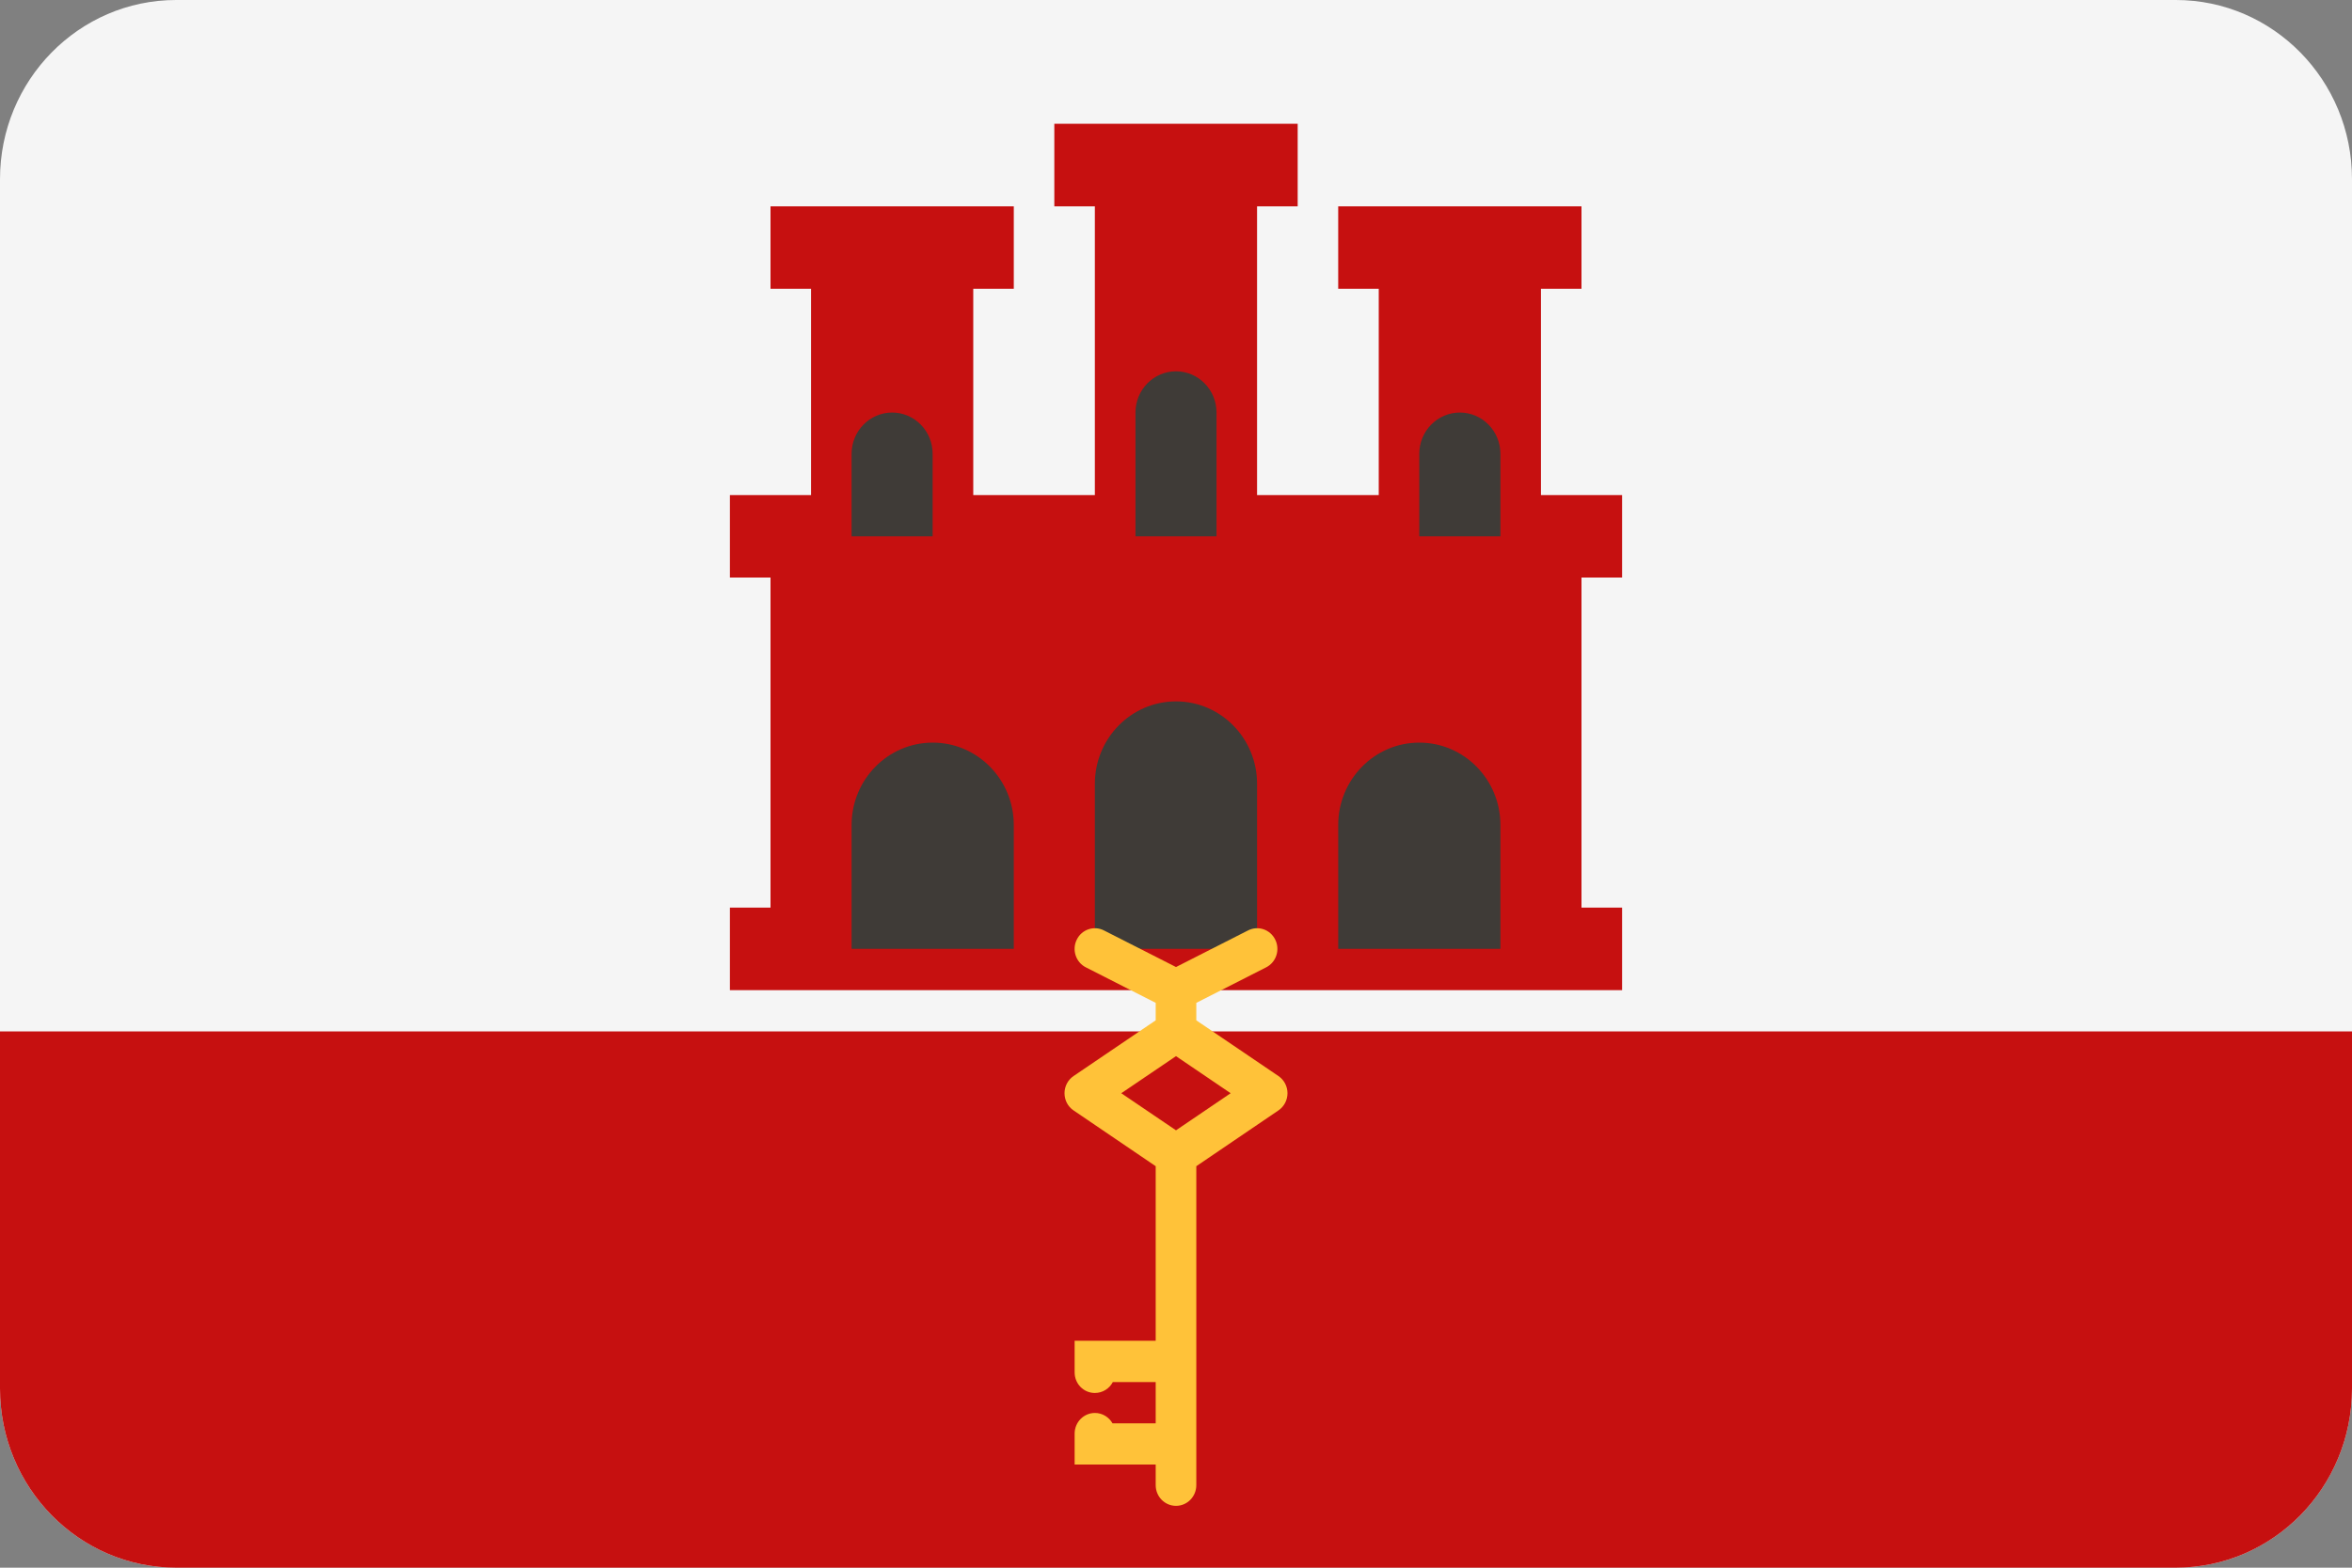 <?xml version="1.0" encoding="UTF-8"?>
<svg width="30px" height="20px" viewBox="0 0 30 20" version="1.1" xmlns="http://www.w3.org/2000/svg" xmlns:xlink="http://www.w3.org/1999/xlink">
    <rect x="0" y="0" width="30" height="20" fill="#808080" stroke="none"/>
    <title>countryCodeGI</title>
    <g id="Assets" stroke="none" stroke-width="1" fill="none" fill-rule="evenodd">
        <g id="Group" transform="translate(-45, -411)" fill-rule="nonzero">
            <g id="countryCodeGI" transform="translate(45, 411)">
                <path d="M27.753,20 L2.247,20 C1.006,20 0,18.976 0,17.714 L0,2.286 C0,1.024 1.006,0 2.247,0 L27.753,0 C28.994,0 30,1.024 30,2.286 L30,17.714 C30,18.976 28.994,20 27.753,20 Z" id="Path" fill="#F5F5F5"></path>
                <g id="Group" transform="translate(0, 1.579)" fill="#C61010">
                    <path d="M0,16.135 C0,17.397 1.006,18.421 2.247,18.421 L27.753,18.421 C28.993,18.421 29.999,17.399 30,16.137 L30,11.579 L0,11.579 L0,16.135 Z" id="Path"></path>
                    <polygon id="Path" points="20.69 5.789 20.69 4.737 19.655 4.737 19.655 2.105 20.172 2.105 20.172 1.053 17.069 1.053 17.069 2.105 17.586 2.105 17.586 4.737 16.034 4.737 16.034 1.053 16.552 1.053 16.552 0 13.448 0 13.448 1.053 13.965 1.053 13.965 4.737 12.414 4.737 12.414 2.105 12.931 2.105 12.931 1.053 9.828 1.053 9.828 2.105 10.345 2.105 10.345 4.737 9.31 4.737 9.31 5.789 9.828 5.789 9.828 10 9.31 10 9.31 11.053 20.69 11.053 20.69 10 20.172 10 20.172 5.789"></polygon>
                </g>
                <g id="Group" transform="translate(10.862, 4.737)" fill="#3F3B37">
                    <path d="M5.172,7.368 L3.103,7.368 L3.103,5.263 C3.103,4.682 3.567,4.211 4.138,4.211 L4.138,4.211 C4.709,4.211 5.172,4.682 5.172,5.263 L5.172,7.368 Z" id="Path"></path>
                    <path d="M4.138,0 C3.852,0 3.621,0.236 3.621,0.526 L3.621,2.105 L4.655,2.105 L4.655,0.526 C4.655,0.236 4.424,0 4.138,0 Z" id="Path"></path>
                    <path d="M7.759,0.526 C7.473,0.526 7.241,0.762 7.241,1.053 L7.241,2.105 L8.276,2.105 L8.276,1.053 C8.276,0.762 8.044,0.526 7.759,0.526 Z" id="Path"></path>
                    <path d="M0.517,0.526 C0.232,0.526 0,0.762 0,1.053 L0,2.105 L1.034,2.105 L1.034,1.053 C1.034,0.762 0.803,0.526 0.517,0.526 Z" id="Path"></path>
                    <path d="M8.276,7.368 L6.207,7.368 L6.207,5.789 C6.207,5.208 6.67,4.737 7.241,4.737 L7.241,4.737 C7.813,4.737 8.276,5.208 8.276,5.789 L8.276,7.368 Z" id="Path"></path>
                    <path d="M2.069,7.368 L5.85937523e-05,7.368 L5.85937523e-05,5.789 C5.85937523e-05,5.208 0.463,4.737 1.035,4.737 L1.035,4.737 C1.606,4.737 2.069,5.208 2.069,5.789 L2.069,7.368 Z" id="Path"></path>
                </g>
                <path d="M16.422,13.947 C16.422,13.859 16.379,13.777 16.307,13.728 L15.259,13.017 L15.259,12.794 L16.15,12.341 C16.278,12.276 16.33,12.118 16.266,11.988 C16.202,11.857 16.047,11.805 15.919,11.87 L15,12.337 L14.081,11.87 C13.954,11.805 13.798,11.857 13.734,11.988 C13.67,12.118 13.722,12.276 13.85,12.341 L14.741,12.794 L14.741,13.017 L13.693,13.728 C13.621,13.777 13.578,13.859 13.578,13.947 C13.578,14.035 13.621,14.118 13.693,14.166 L14.741,14.878 L14.741,17.105 L13.707,17.105 L13.707,17.508 C13.707,17.654 13.822,17.771 13.965,17.771 C14.064,17.771 14.151,17.715 14.194,17.632 L14.741,17.632 L14.741,18.158 L14.19,18.158 C14.145,18.079 14.061,18.026 13.966,18.026 C13.823,18.026 13.707,18.144 13.707,18.29 L13.707,18.684 L14.741,18.684 L14.741,18.947 C14.741,19.093 14.857,19.211 15,19.211 C15.143,19.211 15.259,19.093 15.259,18.947 L15.259,18.684 L15.259,17.105 L15.259,14.878 L16.307,14.166 C16.379,14.117 16.422,14.035 16.422,13.947 Z M15,14.42 L14.302,13.947 L15,13.474 L15.697,13.947 L15,14.42 Z" id="Shape" fill="#FFC239"></path>
            </g>
        </g>
    </g>
</svg>